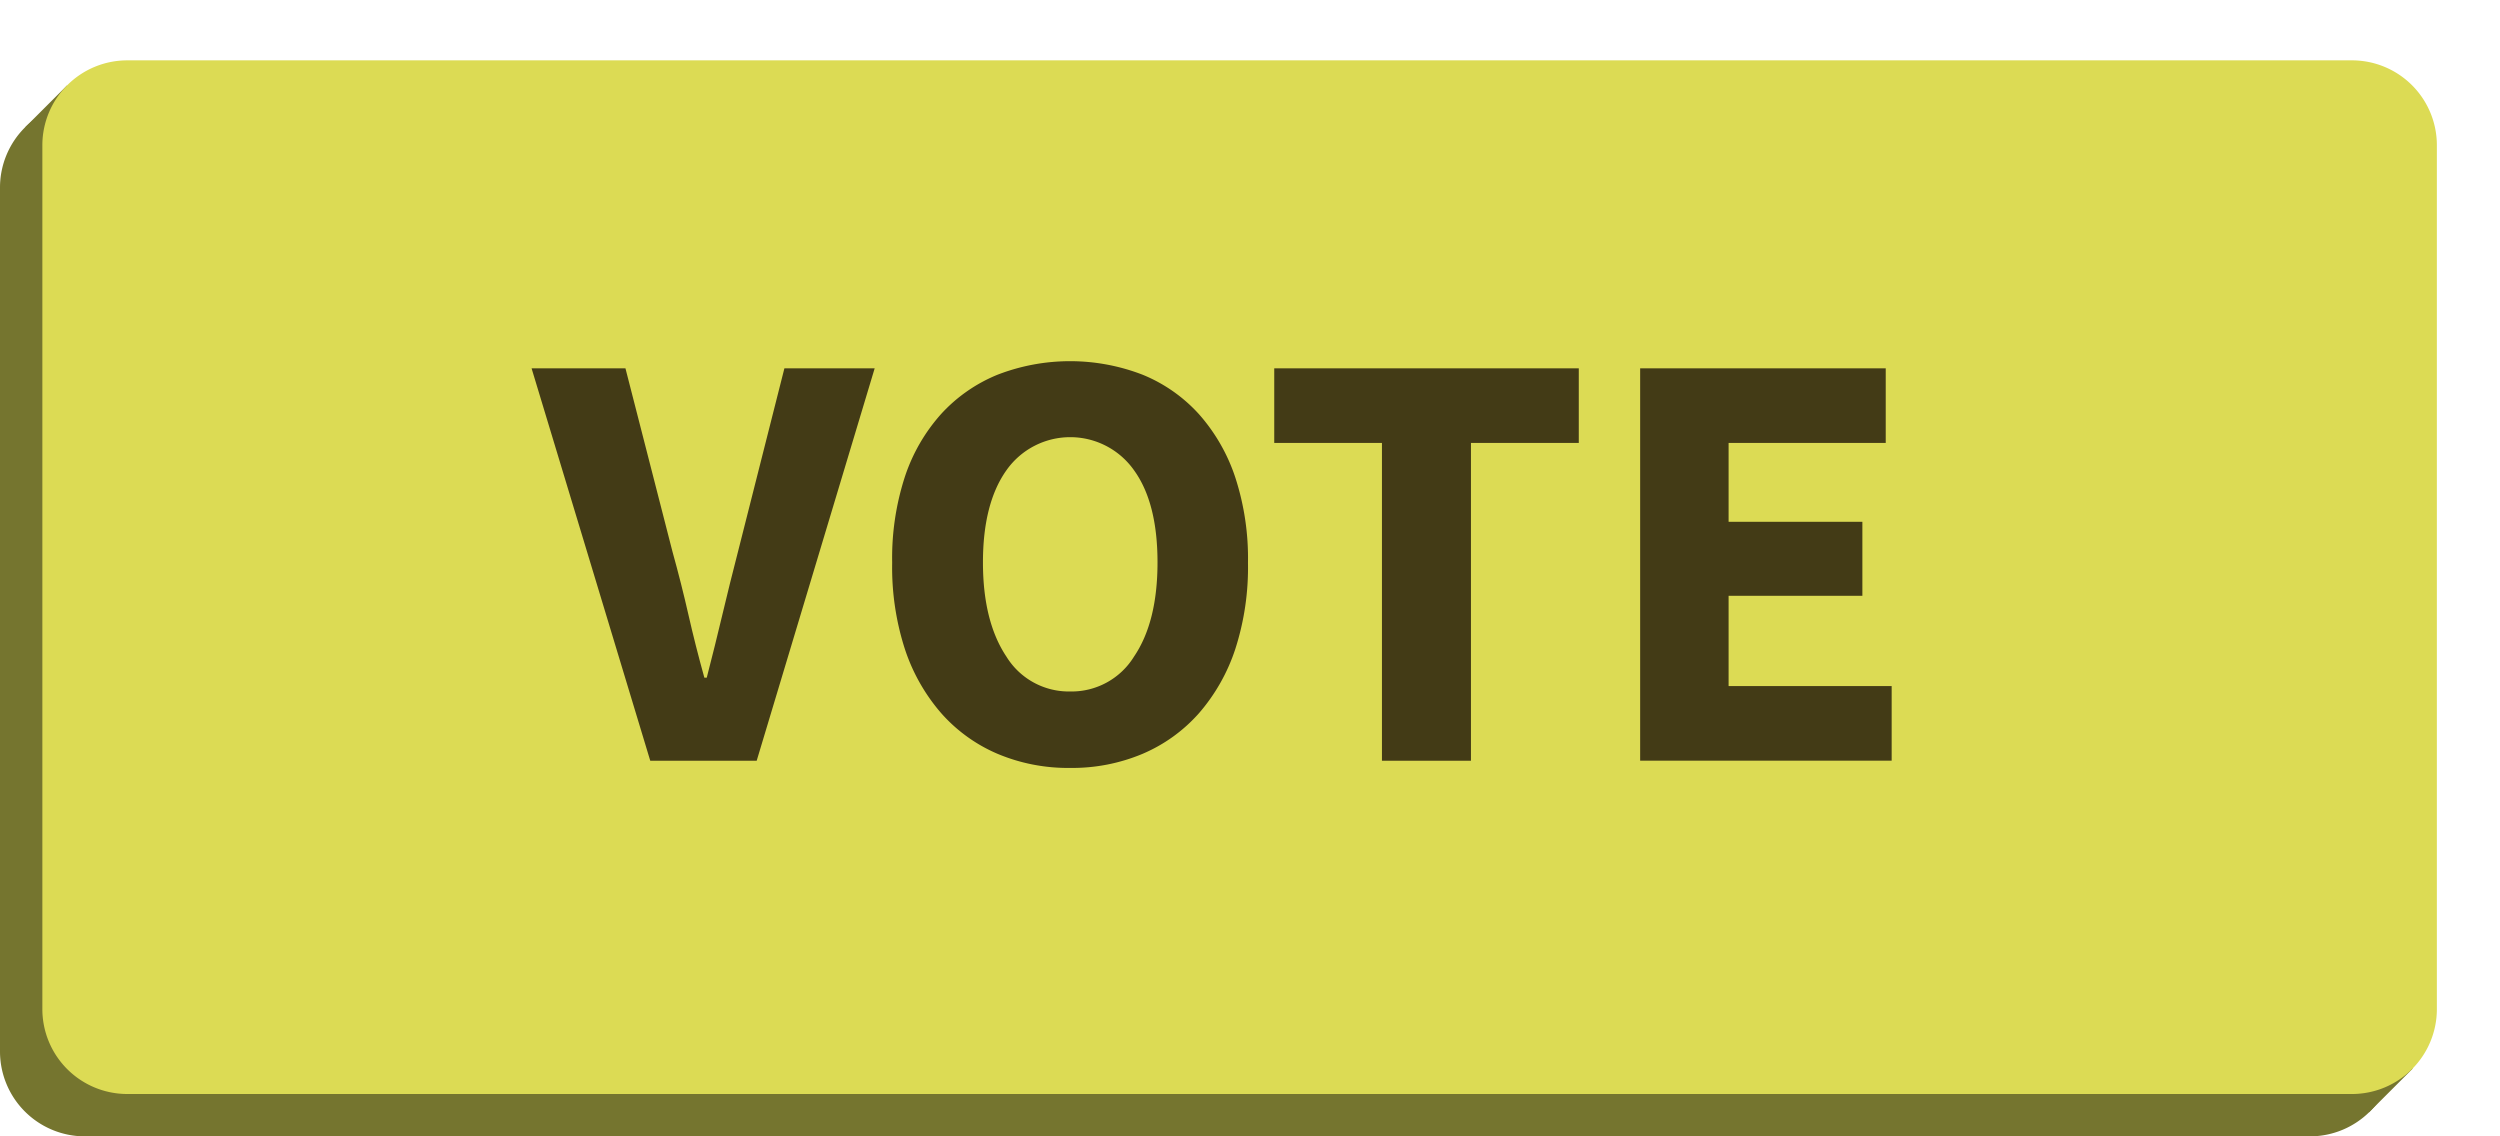 <svg id="Layer_1" data-name="Layer 1" xmlns="http://www.w3.org/2000/svg" viewBox="0 0 396 180"><defs><style>.cls-1{fill:#75752f;}.cls-2{fill:#dcdb54;}.cls-3{fill:#433b16;}</style></defs><title>vote-pushed</title><polygon class="cls-1" points="3.95 20.2 10.64 13.51 10.64 20.21 3.95 20.2"/><polygon class="cls-1" points="375.22 176.22 382.22 169.22 375.22 169.22 375.22 176.22"/><path class="cls-1" d="M365.91,16.26H13.42A13.45,13.45,0,0,0,0,29.68V166.59A13.45,13.45,0,0,0,13.42,180h352.5a13.45,13.45,0,0,0,13.41-13.41V29.68A13.45,13.45,0,0,0,365.91,16.26Z"/><path class="cls-2" d="M372.62,9.56H20.12A13.45,13.45,0,0,0,6.71,23V159.88a13.45,13.45,0,0,0,13.41,13.41h352.5A13.45,13.45,0,0,0,386,159.88V23A13.45,13.45,0,0,0,372.62,9.56Z"/><path class="cls-3" d="M84.2,58.34H99.07l7.44,29q1.43,5.15,2.53,10t2.53,10h.38q1.33-5.15,2.48-10t2.48-10l7.34-29h14.3l-18.69,62.16H103Z"/><path class="cls-3" d="M169.52,121.64A28.74,28.74,0,0,1,158,119.4a24.94,24.94,0,0,1-8.91-6.43,29.55,29.55,0,0,1-5.77-10.2,42.05,42.05,0,0,1-2-13.63,41.63,41.63,0,0,1,2-13.58,28.1,28.1,0,0,1,5.77-10,24.76,24.76,0,0,1,8.91-6.2,31.84,31.84,0,0,1,23,0,24.52,24.52,0,0,1,8.91,6.24,28.64,28.64,0,0,1,5.77,10.06,41.36,41.36,0,0,1,2,13.49,42.1,42.1,0,0,1-2,13.63,29.58,29.58,0,0,1-5.77,10.2A25,25,0,0,1,181,119.4,28.74,28.74,0,0,1,169.52,121.64Zm0-12.11A11.61,11.61,0,0,0,179.63,104q3.72-5.48,3.72-14.92t-3.72-14.59a12.36,12.36,0,0,0-20.21,0q-3.72,5.24-3.72,14.59T159.41,104A11.61,11.61,0,0,0,169.52,109.53Z"/><path class="cls-3" d="M218.9,70.16H201.84V58.34h48.24V70.16H233v50.34H218.9Z"/><path class="cls-3" d="M259.8,58.34h38.9V70.16H273.81V82.65H295V94.37H273.81v14.3h25.83v11.82H259.8Z"/></svg>